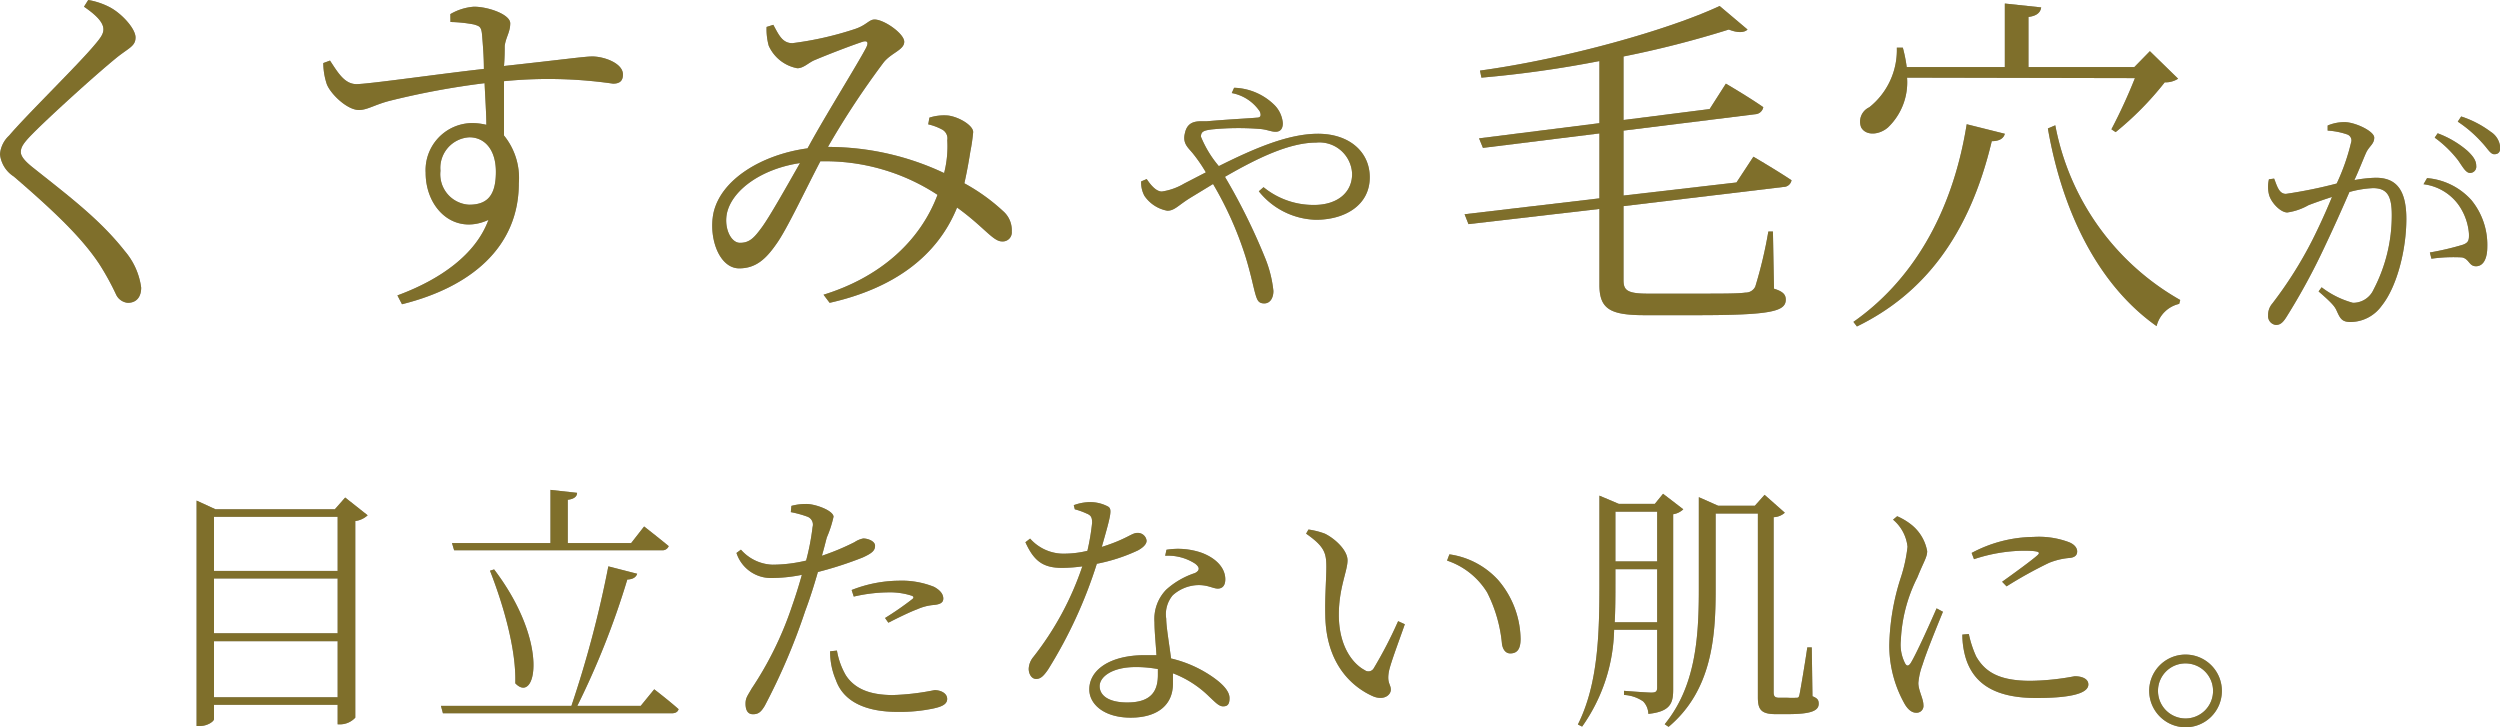 <svg xmlns="http://www.w3.org/2000/svg" viewBox="0 0 212.5 61.82"><defs><style>.a{opacity:0.68;}.b{fill:#6b6b6b;}.c{fill:#7f6f2b;}</style></defs><g class="a"><path class="b" d="M7.14.57,7.5,0A6.19,6.19,0,0,1,9.36.63c1.05.57,2.16,1.83,2.16,2.55S11,4.05,10,4.83c-2,1.62-6,5.28-7.23,6.54-.87.87-1,1.2-1,1.56s.36.78,1,1.29c3.09,2.46,5.7,4.41,7.83,7.11A6,6,0,0,1,12,24.45c0,.78-.39,1.29-1.14,1.29a1.23,1.23,0,0,1-1-.72,22.22,22.22,0,0,0-1.44-2.61C7,20.28,4.8,18.12,1.17,15A2.56,2.56,0,0,1,0,13.11a2.42,2.42,0,0,1,.78-1.59C2.28,9.75,6.72,5.43,8.1,3.75c.51-.6.69-.9.69-1.26C8.79,2,8.37,1.41,7.14.57Z"/><path class="b" d="M38.28,1.2a4.67,4.67,0,0,1,2-.63c1.23,0,3.09.66,3.09,1.41S43,3.15,42.9,3.9c0,.39,0,1-.06,1.71,4.95-.54,6.87-.81,7.5-.81,1,0,2.61.57,2.61,1.53,0,.54-.27.78-.84.78a38.36,38.36,0,0,0-9.27-.21c0,1.44,0,3.12,0,4.62a5.71,5.71,0,0,1,1.26,4.05c0,5.49-4.14,8.85-9.93,10.29l-.39-.75c3.66-1.35,6.66-3.48,7.74-6.42-2.94,1.35-5.34-1-5.34-4a4,4,0,0,1,3.93-4.23,5.31,5.31,0,0,1,1.23.15c0-.9-.09-2.19-.15-3.54a67.51,67.51,0,0,0-7.95,1.47c-1.35.33-2,.81-2.73.81-1,0-2.4-1.35-2.73-2.19a5.8,5.8,0,0,1-.3-1.8l.57-.21c.66,1,1.23,2,2.25,2s7.29-.9,10.83-1.29c0-1.08-.09-2.1-.15-2.85s-.21-.78-.69-.93a12,12,0,0,0-2-.21Zm3.87,13.41c0-1.95-1-2.94-2.25-2.94a2.61,2.61,0,0,0-2.46,2.85,2.59,2.59,0,0,0,2.43,2.88C41.37,17.4,42.15,16.68,42.15,14.61Z"/><path class="b" d="M79,10a4.06,4.06,0,0,1,1.59-.18c.93.12,2.13.84,2.13,1.41a15.61,15.61,0,0,1-.24,1.65c-.09.57-.27,1.65-.51,2.7a16.29,16.29,0,0,1,3.3,2.37A2.15,2.15,0,0,1,86,19.68a.77.77,0,0,1-.84.84c-.75,0-1.56-1.26-3.81-2.88-1.68,4.14-5.37,6.87-10.83,8.1L70,25.05c4.77-1.47,8.19-4.5,9.69-8.49a17.41,17.41,0,0,0-9.9-2.85h-.06c-1.32,2.52-2.85,5.79-3.72,7-.93,1.35-1.8,2.1-3.18,2.1-1.68,0-2.61-2.55-2.19-4.68.63-2.91,4.17-5,8-5.52l.15-.27c1.41-2.58,4.11-6.9,4.83-8.28.24-.48.09-.63-.3-.51-1.08.36-2.94,1.08-4.08,1.56-.51.21-.93.69-1.47.69a3.33,3.33,0,0,1-2.43-1.92,5.27,5.27,0,0,1-.18-1.59l.57-.18c.45.81.75,1.56,1.62,1.56a27.9,27.9,0,0,0,5.31-1.2c1-.33,1.2-.81,1.68-.81.81,0,2.52,1.2,2.52,1.89s-1.08.93-1.74,1.74a70.71,70.71,0,0,0-4.68,7.08l-.06.12h.15a23.13,23.13,0,0,1,9.72,2.22,9.16,9.16,0,0,0,.27-2.79.86.86,0,0,0-.48-.93,4.54,4.54,0,0,0-1.14-.42ZM68,13.86c-3.21.48-5.67,2.22-6.18,4.14-.33,1.29.27,2.64,1.08,2.64s1.2-.42,1.86-1.32S66.84,15.9,68,13.86Z"/></g><path class="c" d="M7.14.57,7.5,0A6.19,6.19,0,0,1,9.36.63c1.05.57,2.16,1.83,2.16,2.55S11,4.05,10,4.83c-2,1.62-6,5.28-7.23,6.54-.87.87-1,1.2-1,1.56s.36.78,1,1.29c3.09,2.46,5.7,4.41,7.83,7.11A6,6,0,0,1,12,24.45c0,.78-.39,1.29-1.14,1.29a1.23,1.23,0,0,1-1-.72,22.22,22.22,0,0,0-1.44-2.61C7,20.28,4.8,18.12,1.17,15A2.56,2.56,0,0,1,0,13.11a2.42,2.42,0,0,1,.78-1.59C2.28,9.75,6.72,5.43,8.1,3.75c.51-.6.69-.9.69-1.26C8.79,2,8.37,1.41,7.14.57Z"/><path class="c" d="M38.28,1.2a4.67,4.67,0,0,1,2-.63c1.23,0,3.09.66,3.09,1.41S43,3.15,42.9,3.9c0,.39,0,1-.06,1.71,4.95-.54,6.87-.81,7.5-.81,1,0,2.61.57,2.61,1.53,0,.54-.27.78-.84.78a38.36,38.36,0,0,0-9.27-.21c0,1.44,0,3.12,0,4.62a5.71,5.71,0,0,1,1.26,4.05c0,5.49-4.14,8.85-9.93,10.29l-.39-.75c3.66-1.35,6.66-3.48,7.74-6.42-2.94,1.35-5.34-1-5.34-4a4,4,0,0,1,3.93-4.23,5.31,5.31,0,0,1,1.23.15c0-.9-.09-2.19-.15-3.54a67.51,67.51,0,0,0-7.95,1.47c-1.35.33-2,.81-2.73.81-1,0-2.4-1.35-2.73-2.19a5.8,5.8,0,0,1-.3-1.8l.57-.21c.66,1,1.23,2,2.25,2s7.29-.9,10.83-1.29c0-1.08-.09-2.1-.15-2.85s-.21-.78-.69-.93a12,12,0,0,0-2-.21Zm3.87,13.41c0-1.95-1-2.94-2.25-2.94a2.61,2.61,0,0,0-2.46,2.85,2.59,2.59,0,0,0,2.43,2.88C41.37,17.4,42.15,16.68,42.15,14.61Z"/><path class="c" d="M79,10a4.06,4.06,0,0,1,1.59-.18c.93.12,2.13.84,2.13,1.41a15.61,15.61,0,0,1-.24,1.65c-.09.57-.27,1.65-.51,2.7a16.29,16.29,0,0,1,3.3,2.37A2.15,2.15,0,0,1,86,19.68a.77.77,0,0,1-.84.84c-.75,0-1.56-1.26-3.81-2.88-1.68,4.14-5.37,6.87-10.83,8.1L70,25.05c4.77-1.47,8.19-4.5,9.69-8.49a17.41,17.41,0,0,0-9.9-2.85h-.06c-1.32,2.52-2.85,5.79-3.72,7-.93,1.35-1.8,2.1-3.18,2.1-1.68,0-2.61-2.55-2.19-4.68.63-2.91,4.17-5,8-5.52l.15-.27c1.41-2.58,4.11-6.9,4.83-8.28.24-.48.09-.63-.3-.51-1.08.36-2.94,1.08-4.08,1.56-.51.21-.93.69-1.47.69a3.33,3.33,0,0,1-2.43-1.92,5.27,5.27,0,0,1-.18-1.59l.57-.18c.45.81.75,1.56,1.62,1.56a27.9,27.9,0,0,0,5.31-1.2c1-.33,1.2-.81,1.68-.81.81,0,2.52,1.2,2.52,1.89s-1.08.93-1.74,1.74a70.71,70.71,0,0,0-4.68,7.08l-.06.12h.15a23.13,23.13,0,0,1,9.72,2.22,9.16,9.16,0,0,0,.27-2.79.86.86,0,0,0-.48-.93,4.54,4.54,0,0,0-1.14-.42ZM68,13.86c-3.21.48-5.67,2.22-6.18,4.14-.33,1.29.27,2.64,1.08,2.64s1.2-.42,1.86-1.32S66.84,15.9,68,13.86Z"/><g class="a"><path class="b" d="M138,17.52v6.3c0,.84.3,1.14,2.07,1.14h4.29c2,0,3.42,0,4-.09a.9.9,0,0,0,.84-.51,37.68,37.68,0,0,0,1.11-4.68h.39l.09,4.86c.78.24,1,.51,1,.93,0,1-1.26,1.32-7.56,1.32h-4.41c-2.94,0-3.87-.51-3.87-2.58V17.76l-11.13,1.29-.33-.84,11.46-1.35V11.34l-9.9,1.23-.33-.81,10.23-1.29V5.19A95.83,95.83,0,0,1,125.92,6.6L125.8,6c7.29-1,16-3.45,20.37-5.49l2.37,2c-.27.27-.84.3-1.59,0A86.29,86.29,0,0,1,138,4.8v5.4l7.32-.93,1.38-2.16s2,1.17,3.18,2a.74.74,0,0,1-.69.6L138,11.1v5.52l9.6-1.11,1.44-2.19s2,1.17,3.24,2a.69.69,0,0,1-.69.57Z"/><path class="b" d="M157.54,27.36c4.8-3.36,8.37-8.94,9.63-16.8l3.24.81c-.09.36-.42.63-1.11.63-1.92,8.07-5.82,13-11.46,15.75ZM162.1,6.6a5.31,5.31,0,0,1-1.62,4.23c-.72.63-1.86.75-2.28,0a1.34,1.34,0,0,1,.69-1.71,6.22,6.22,0,0,0,2.34-5.07h.51a12.34,12.34,0,0,1,.33,1.65h8.34V.3l3.09.33c-.06.42-.36.72-1.08.81V5.7h9l1.32-1.35,2.4,2.34A2,2,0,0,1,184,7a26.44,26.44,0,0,1-4.17,4.23l-.36-.24a45.09,45.09,0,0,0,2-4.35Zm12.6,4.05A21.68,21.68,0,0,0,185.32,25.5l-.09.33a2.57,2.57,0,0,0-1.92,1.89c-4.77-3.36-7.95-9.39-9.24-16.8Z"/></g><path class="c" d="M138,17.52v6.3c0,.84.3,1.14,2.07,1.14h4.29c2,0,3.42,0,4-.09a.9.9,0,0,0,.84-.51,37.68,37.68,0,0,0,1.11-4.68h.39l.09,4.86c.78.24,1,.51,1,.93,0,1-1.26,1.32-7.56,1.32h-4.41c-2.94,0-3.87-.51-3.87-2.58V17.76l-11.13,1.29-.33-.84,11.46-1.35V11.34l-9.9,1.23-.33-.81,10.23-1.29V5.19A95.83,95.83,0,0,1,125.92,6.6L125.8,6c7.29-1,16-3.45,20.37-5.49l2.37,2c-.27.27-.84.3-1.59,0A86.29,86.29,0,0,1,138,4.8v5.4l7.32-.93,1.38-2.16s2,1.17,3.18,2a.74.74,0,0,1-.69.6L138,11.1v5.52l9.6-1.11,1.44-2.19s2,1.17,3.24,2a.69.69,0,0,1-.69.57Z"/><path class="c" d="M157.54,27.36c4.8-3.36,8.37-8.94,9.63-16.8l3.24.81c-.09.36-.42.63-1.11.63-1.92,8.07-5.82,13-11.46,15.75ZM162.1,6.6a5.31,5.31,0,0,1-1.62,4.23c-.72.63-1.86.75-2.28,0a1.34,1.34,0,0,1,.69-1.71,6.22,6.22,0,0,0,2.34-5.07h.51a12.34,12.34,0,0,1,.33,1.65h8.34V.3l3.09.33c-.06.42-.36.72-1.08.81V5.7h9l1.32-1.35,2.4,2.34A2,2,0,0,1,184,7a26.44,26.44,0,0,1-4.17,4.23l-.36-.24a45.09,45.09,0,0,0,2-4.35Zm12.6,4.05A21.68,21.68,0,0,0,185.32,25.5l-.09.33a2.57,2.57,0,0,0-1.92,1.89c-4.77-3.36-7.95-9.39-9.24-16.8Z"/><g class="a"><path class="b" d="M104.9,7.46a5.1,5.1,0,0,1,3.41,1.45,2.47,2.47,0,0,1,.73,1.56c0,.51-.24.73-.62.73s-.75-.2-1.34-.24A22.92,22.92,0,0,0,103,11c-.66.09-.92.17-.92.62a9.3,9.3,0,0,0,1.52,2.5c3.08-1.54,5.94-2.75,8.43-2.75,2.66,0,4.4,1.54,4.4,3.7,0,2.38-2.12,3.61-4.58,3.61A6.43,6.43,0,0,1,107,16.26l.4-.35a6.7,6.7,0,0,0,4.31,1.51c1.9,0,3.22-1,3.22-2.64a2.78,2.78,0,0,0-3.06-2.66c-2.27,0-5,1.32-7.75,2.91a51.84,51.84,0,0,1,3.37,6.79,10.24,10.24,0,0,1,.75,2.91c0,.61-.29,1.06-.77,1.06s-.6-.23-.77-.82-.38-1.69-.82-3.12a29.78,29.78,0,0,0-2.77-6.21l-1.89,1.15c-1.08.66-1.37,1.12-2,1.12a3,3,0,0,1-1.94-1.26A2.34,2.34,0,0,1,97,15.42l.47-.2c.33.49.79,1.06,1.29,1.06a5.21,5.21,0,0,0,1.9-.68l1.84-.95A13,13,0,0,0,101.36,13c-.4-.48-.86-.83-.64-1.69.24-1.12,1.14-1,1.83-1,1.82-.16,3.65-.25,4.29-.31.31,0,.39-.18.24-.53a3.67,3.67,0,0,0-2.38-1.56Z"/></g><path class="c" d="M104.9,7.46a5.1,5.1,0,0,1,3.41,1.45,2.47,2.47,0,0,1,.73,1.56c0,.51-.24.73-.62.73s-.75-.2-1.34-.24A22.92,22.92,0,0,0,103,11c-.66.09-.92.17-.92.62a9.3,9.3,0,0,0,1.52,2.5c3.08-1.54,5.94-2.75,8.43-2.75,2.66,0,4.4,1.54,4.4,3.7,0,2.38-2.12,3.61-4.58,3.61A6.43,6.43,0,0,1,107,16.26l.4-.35a6.7,6.7,0,0,0,4.31,1.51c1.9,0,3.22-1,3.22-2.64a2.78,2.78,0,0,0-3.06-2.66c-2.27,0-5,1.32-7.75,2.91a51.84,51.84,0,0,1,3.37,6.79,10.24,10.24,0,0,1,.75,2.91c0,.61-.29,1.06-.77,1.06s-.6-.23-.77-.82-.38-1.69-.82-3.12a29.78,29.78,0,0,0-2.77-6.21l-1.89,1.15c-1.08.66-1.37,1.12-2,1.12a3,3,0,0,1-1.94-1.26A2.34,2.34,0,0,1,97,15.42l.47-.2c.33.49.79,1.06,1.29,1.06a5.21,5.21,0,0,0,1.9-.68l1.84-.95A13,13,0,0,0,101.36,13c-.4-.48-.86-.83-.64-1.69.24-1.12,1.14-1,1.83-1,1.82-.16,3.65-.25,4.29-.31.31,0,.39-.18.24-.53a3.67,3.67,0,0,0-2.38-1.56Z"/><g class="a"><path class="b" d="M197.85,10.67a3.68,3.68,0,0,1,1.43-.29c.9,0,2.53.77,2.53,1.32s-.44.73-.69,1.28-.55,1.36-1,2.33a11.23,11.23,0,0,1,1.82-.2c1.65,0,2.6.91,2.6,3.5s-.79,5.75-2.09,7.37a3.29,3.29,0,0,1-2.66,1.39c-.73,0-.88-.31-1.17-.95-.15-.33-.31-.59-1.54-1.65l.26-.35A7.67,7.67,0,0,0,200,25.74a1.91,1.91,0,0,0,1.76-1.14,13.57,13.57,0,0,0,1.54-6.32c0-1.6-.37-2.29-1.6-2.29a9,9,0,0,0-2,.33c-.64,1.48-1.39,3.15-2.09,4.62a55,55,0,0,1-3.26,6c-.33.53-.57.68-.9.68a.75.75,0,0,1-.66-.81,1.47,1.47,0,0,1,.35-1,34.46,34.46,0,0,0,3.43-5.44c.53-1.06,1.13-2.35,1.65-3.63-.81.26-1.56.53-2,.7a5.05,5.05,0,0,1-1.8.62c-.57,0-1.39-.84-1.56-1.54a2.8,2.8,0,0,1,0-1.28l.44-.06c.24.59.4,1.3,1,1.3a39.59,39.59,0,0,0,4.32-.88A18,18,0,0,0,199.87,12a.54.54,0,0,0-.35-.57,6.25,6.25,0,0,0-1.67-.33Zm8.45,4.47A5.7,5.7,0,0,1,210.06,17a6,6,0,0,1,1.36,4c0,.88-.28,1.6-.92,1.63s-.6-.62-1.23-.75a13.38,13.38,0,0,0-2.6.11l-.13-.53a23.41,23.41,0,0,0,2.81-.66c.47-.18.53-.37.51-.95a4.92,4.92,0,0,0-.9-2.46A4.33,4.33,0,0,0,206,15.66Zm.9-3.81a8.25,8.25,0,0,1,2.51,1.47c.55.51.77.88.77,1.3a.53.53,0,0,1-.53.6c-.35,0-.62-.51-1-1.06a9.71,9.71,0,0,0-2-1.94Zm2-1.43a8.58,8.58,0,0,1,2.51,1.3,1.74,1.74,0,0,1,.81,1.36c0,.38-.18.55-.51.55s-.57-.5-1.05-1a10.58,10.58,0,0,0-2.05-1.77Z"/></g><path class="c" d="M197.85,10.67a3.68,3.68,0,0,1,1.43-.29c.9,0,2.53.77,2.53,1.32s-.44.73-.69,1.28-.55,1.36-1,2.33a11.23,11.23,0,0,1,1.82-.2c1.65,0,2.6.91,2.6,3.5s-.79,5.75-2.09,7.37a3.29,3.29,0,0,1-2.66,1.39c-.73,0-.88-.31-1.17-.95-.15-.33-.31-.59-1.54-1.65l.26-.35A7.67,7.67,0,0,0,200,25.74a1.91,1.91,0,0,0,1.76-1.14,13.57,13.57,0,0,0,1.54-6.32c0-1.6-.37-2.29-1.6-2.29a9,9,0,0,0-2,.33c-.64,1.48-1.39,3.15-2.09,4.62a55,55,0,0,1-3.26,6c-.33.53-.57.68-.9.68a.75.75,0,0,1-.66-.81,1.47,1.47,0,0,1,.35-1,34.46,34.46,0,0,0,3.43-5.44c.53-1.06,1.13-2.35,1.65-3.63-.81.26-1.56.53-2,.7a5.05,5.05,0,0,1-1.8.62c-.57,0-1.39-.84-1.56-1.54a2.8,2.8,0,0,1,0-1.28l.44-.06c.24.59.4,1.3,1,1.3a39.59,39.59,0,0,0,4.32-.88A18,18,0,0,0,199.87,12a.54.54,0,0,0-.35-.57,6.25,6.25,0,0,0-1.67-.33Zm8.45,4.47A5.7,5.7,0,0,1,210.06,17a6,6,0,0,1,1.36,4c0,.88-.28,1.6-.92,1.63s-.6-.62-1.23-.75a13.38,13.38,0,0,0-2.6.11l-.13-.53a23.41,23.41,0,0,0,2.81-.66c.47-.18.53-.37.51-.95a4.92,4.92,0,0,0-.9-2.46A4.33,4.33,0,0,0,206,15.66Zm.9-3.81a8.25,8.25,0,0,1,2.51,1.47c.55.51.77.88.77,1.3a.53.53,0,0,1-.53.6c-.35,0-.62-.51-1-1.06a9.71,9.71,0,0,0-2-1.94Zm2-1.43a8.58,8.58,0,0,1,2.51,1.3,1.74,1.74,0,0,1,.81,1.36c0,.38-.18.55-.51.55s-.57-.5-1.05-1a10.58,10.58,0,0,0-2.05-1.77Z"/><g class="a"><path class="b" d="M31.25,43.8a1.94,1.94,0,0,1-1.05.49V61a1.78,1.78,0,0,1-1.28.57H28.7V59.91H18.19v1.21c0,.2-.56.59-1.19.59h-.29V42.55l1.61.74H28.46l.88-1Zm-13.06.13v4.6H28.7v-4.6Zm0,5.24v4.66H28.7V49.17ZM28.7,59.27V54.5H18.19v4.77Z"/><path class="b" d="M55.61,58.59s1.3,1,2.07,1.69c-.07.24-.27.35-.6.35H37.65L37.48,60H48.57a92.43,92.43,0,0,0,3.14-11.86l2.45.63c-.09.27-.33.47-.84.49A68.56,68.56,0,0,1,49.07,60h5.39ZM38.42,46.16h8.37V41.64l2.26.25c0,.31-.26.53-.79.59v3.68h5.39l1.1-1.41s1.28,1,2.09,1.67a.57.57,0,0,1-.61.35H38.6ZM42,48.4c4.77,6.29,3.54,11.51,1.8,9.68.09-3-1.1-6.89-2.15-9.57Z"/><path class="b" d="M67.27,43a4.75,4.75,0,0,1,1.38-.16c.8.05,2.18.58,2.2,1.08a9.49,9.49,0,0,1-.57,1.76c-.11.4-.24.95-.42,1.56a20.21,20.21,0,0,0,2.78-1.16,2,2,0,0,1,.74-.31c.38,0,1,.22,1,.62s-.24.63-1.06,1a31.63,31.63,0,0,1-3.8,1.23c-.31,1.08-.68,2.26-1.08,3.32A53.24,53.24,0,0,1,65,60c-.31.51-.53.71-1,.71s-.63-.4-.63-.9.19-.69.52-1.28a29.25,29.25,0,0,0,3.43-7c.29-.82.58-1.74.84-2.67a13.33,13.33,0,0,1-2.53.27A3.08,3.08,0,0,1,62.6,47l.38-.28A3.73,3.73,0,0,0,65.66,48a12.44,12.44,0,0,0,2.86-.35,20.3,20.3,0,0,0,.55-2.86.72.72,0,0,0-.46-.88,9.19,9.19,0,0,0-1.39-.38Zm3.87,12.3a6.29,6.29,0,0,0,.75,2.09c.77,1.19,2.11,1.69,4,1.69a20.83,20.83,0,0,0,3.55-.42c.5,0,1.07.25,1.07.75s-.57.68-1.21.82a13.94,13.94,0,0,1-3,.28c-2.55,0-4.57-.77-5.25-2.71a6.11,6.11,0,0,1-.49-2.44Zm1.25-5.15a11.22,11.22,0,0,1,4-.79,7.4,7.4,0,0,1,3,.52c.5.27.79.6.79,1s-.37.51-.9.55a4.3,4.3,0,0,0-1.3.35c-.68.25-1.72.77-2.47,1.15l-.28-.4a26.55,26.55,0,0,0,2.31-1.6c.18-.14.11-.25-.09-.31a6,6,0,0,0-1.94-.27,13.43,13.43,0,0,0-2.94.36Z"/><path class="b" d="M91.27,42.94a4.17,4.17,0,0,1,1.3-.26,3.26,3.26,0,0,1,1.6.37c.38.22.29.62-.52,3.44,2.11-.66,2.55-1.19,3-1.19a.75.75,0,0,1,.81.66c0,.39-.51.7-.75.83a14.85,14.85,0,0,1-3.48,1.13,39.28,39.28,0,0,1-4.15,9c-.31.44-.58.79-1,.79s-.64-.46-.64-.86a1.68,1.68,0,0,1,.39-1A25.72,25.72,0,0,0,92,48.14a13.08,13.08,0,0,1-1.73.13c-1.65,0-2.4-.62-3.11-2.18l.4-.31a3.79,3.79,0,0,0,3,1.28,8.46,8.46,0,0,0,1.87-.24,19.28,19.28,0,0,0,.4-2.38c0-.46-.09-.64-.47-.79a6,6,0,0,0-1-.36Zm7.88,3.79a6.14,6.14,0,0,1,3,.26c1.34.51,2,1.37,2,2.25,0,.5-.22.79-.64.79s-.88-.35-1.83-.29a3.36,3.36,0,0,0-2,.86,2.51,2.51,0,0,0-.55,2c0,.66.24,2.05.41,3.37A10.3,10.3,0,0,1,103,57.49c1,.68,1.51,1.3,1.51,1.85s-.19.7-.55.7-.68-.37-1.16-.81a8.89,8.89,0,0,0-3.1-2c0,.33,0,.62,0,.88,0,1.83-1.34,2.89-3.59,2.89s-3.52-1.13-3.52-2.4c0-1.67,1.78-2.91,4.71-2.91.35,0,.68,0,1,0-.06-1-.17-2-.17-2.82a3.57,3.57,0,0,1,1-2.75,6.83,6.83,0,0,1,2.44-1.41c.47-.24.38-.53,0-.81a4.23,4.23,0,0,0-2.53-.66Zm-.73,10.14a10.22,10.22,0,0,0-1.89-.17c-2,0-3.06.83-3.06,1.62s.75,1.39,2.35,1.39c2.12,0,2.6-1.06,2.6-2.35Z"/><path class="b" d="M112.74,48.2c0-1.19-.15-1.74-1.72-2.84l.2-.35a6.56,6.56,0,0,1,1.39.35c.79.38,1.93,1.37,1.93,2.27s-.74,2.35-.74,4.62c0,2.79,1.27,4.22,2.2,4.71a.52.52,0,0,0,.77-.16,36.47,36.47,0,0,0,2.07-4l.57.26c-.51,1.46-1.21,3.3-1.35,4-.19,1,.16,1.1.16,1.56s-.59.94-1.5.57c-1.71-.75-4-2.66-4.07-6.87C112.61,50.71,112.74,49.19,112.74,48.2ZM123,47.65l.2-.53a6.9,6.9,0,0,1,4.14,2.18,7.86,7.86,0,0,1,1.91,5c0,.86-.28,1.24-.88,1.24-.35,0-.61-.27-.7-.78a12.1,12.1,0,0,0-1.26-4.4A6.37,6.37,0,0,0,123,47.65Z"/><path class="b" d="M142.22,58.61c0,1.14-.22,1.87-2.11,2.07a1.58,1.58,0,0,0-.44-1.06,3.14,3.14,0,0,0-1.63-.55v-.35s1.91.15,2.33.15.49-.13.49-.46V53.53H137.2a14.75,14.75,0,0,1-2.72,8.23l-.36-.18c1.74-3.45,1.83-7.83,1.83-11.95v-7.5l1.65.7h3.06l.7-.86,1.72,1.32a1.6,1.6,0,0,1-.86.42Zm-1.36-5.72V48.38h-3.55v1.25c0,1,0,2.14-.06,3.26Zm-3.55-9.4v4.23h3.55V43.49Zm16.75,15.69c.44.18.53.33.53.64,0,.57-.6.88-2.6.88h-1.08c-1.25,0-1.49-.44-1.49-1.43V43.65h-3.59v6.51c0,4-.33,8.54-4,11.62l-.33-.22c2.57-3.15,2.9-7.18,2.9-11.38V42.26l1.65.73h3.11l.83-.93,1.72,1.52a1.49,1.49,0,0,1-.95.38V58.83c0,.35.09.48.49.48h.7a7.35,7.35,0,0,0,.77,0c.11,0,.18,0,.24-.28s.44-2.47.66-4H154Z"/><path class="b" d="M165.15,52c-.47,1.14-1.48,3.63-1.72,4.46a5.87,5.87,0,0,0-.37,1.59c0,.64.43,1.34.43,1.87a.58.58,0,0,1-.63.66c-.4,0-.75-.35-1-.81a10.09,10.09,0,0,1-1.27-4.93,19.82,19.82,0,0,1,1-5.81,13,13,0,0,0,.55-2.55,3.48,3.48,0,0,0-1.23-2.31l.35-.29a5.31,5.31,0,0,1,1.13.66,3.72,3.72,0,0,1,1.42,2.31c0,.51-.3.9-.83,2.22a13.08,13.08,0,0,0-1.41,5.39,3.48,3.48,0,0,0,.35,1.9c.13.26.29.3.49,0,.48-.77,1.71-3.52,2.2-4.65Zm2.2,1.89a9,9,0,0,0,.63,1.92c.75,1.29,1.92,2.06,4.62,2.06a21.49,21.49,0,0,0,3.75-.39c.59,0,1.16.2,1.16.7,0,.88-2,1.15-4.42,1.15-3.43,0-5.3-1.15-6-3.39a7,7,0,0,1-.29-2Zm.24-6.89a11.37,11.37,0,0,1,5.26-1.36,7.26,7.26,0,0,1,3.05.46c.47.2.66.51.66.77s-.13.49-.59.55a6,6,0,0,0-1.8.42,36.22,36.22,0,0,0-3.61,2l-.38-.39c1-.71,2.56-1.85,3-2.25.26-.24.24-.39-1.21-.39a13.88,13.88,0,0,0-4.18.72Z"/><path class="b" d="M182.68,58.72a3.09,3.09,0,1,1,3.1,3.1A3.11,3.11,0,0,1,182.68,58.72Zm.75,0a2.34,2.34,0,1,0,2.35-2.33A2.33,2.33,0,0,0,183.43,58.72Z"/></g><path class="c" d="M31.25,43.8a1.94,1.94,0,0,1-1.05.49V61a1.78,1.78,0,0,1-1.28.57H28.7V59.91H18.19v1.21c0,.2-.56.59-1.19.59h-.29V42.55l1.61.74H28.46l.88-1Zm-13.06.13v4.6H28.7v-4.6Zm0,5.24v4.66H28.7V49.17ZM28.7,59.27V54.5H18.19v4.77Z"/><path class="c" d="M55.61,58.59s1.3,1,2.07,1.69c-.07.24-.27.35-.6.35H37.65L37.48,60H48.57a92.43,92.43,0,0,0,3.14-11.86l2.45.63c-.09.27-.33.47-.84.49A68.56,68.56,0,0,1,49.07,60h5.39ZM38.42,46.16h8.37V41.64l2.26.25c0,.31-.26.53-.79.59v3.68h5.39l1.1-1.41s1.28,1,2.09,1.67a.57.57,0,0,1-.61.35H38.6ZM42,48.4c4.77,6.29,3.54,11.51,1.8,9.68.09-3-1.1-6.89-2.15-9.57Z"/><path class="c" d="M67.27,43a4.75,4.75,0,0,1,1.38-.16c.8.05,2.18.58,2.2,1.08a9.49,9.49,0,0,1-.57,1.76c-.11.4-.24.95-.42,1.56a20.21,20.21,0,0,0,2.78-1.16,2,2,0,0,1,.74-.31c.38,0,1,.22,1,.62s-.24.63-1.06,1a31.63,31.63,0,0,1-3.8,1.23c-.31,1.08-.68,2.26-1.08,3.32A53.24,53.24,0,0,1,65,60c-.31.51-.53.71-1,.71s-.63-.4-.63-.9.19-.69.52-1.28a29.25,29.25,0,0,0,3.43-7c.29-.82.58-1.74.84-2.67a13.33,13.33,0,0,1-2.53.27A3.08,3.08,0,0,1,62.6,47l.38-.28A3.73,3.73,0,0,0,65.66,48a12.44,12.44,0,0,0,2.86-.35,20.3,20.3,0,0,0,.55-2.86.72.72,0,0,0-.46-.88,9.19,9.19,0,0,0-1.39-.38Zm3.87,12.3a6.29,6.29,0,0,0,.75,2.09c.77,1.19,2.11,1.69,4,1.69a20.83,20.83,0,0,0,3.55-.42c.5,0,1.07.25,1.07.75s-.57.68-1.21.82a13.94,13.94,0,0,1-3,.28c-2.55,0-4.57-.77-5.25-2.71a6.11,6.11,0,0,1-.49-2.44Zm1.25-5.15a11.22,11.22,0,0,1,4-.79,7.4,7.4,0,0,1,3,.52c.5.27.79.6.79,1s-.37.51-.9.55a4.3,4.3,0,0,0-1.3.35c-.68.25-1.72.77-2.47,1.15l-.28-.4a26.55,26.55,0,0,0,2.31-1.6c.18-.14.11-.25-.09-.31a6,6,0,0,0-1.94-.27,13.43,13.43,0,0,0-2.94.36Z"/><path class="c" d="M91.27,42.94a4.17,4.17,0,0,1,1.3-.26,3.26,3.26,0,0,1,1.6.37c.38.22.29.62-.52,3.44,2.11-.66,2.55-1.19,3-1.19a.75.75,0,0,1,.81.66c0,.39-.51.7-.75.83a14.85,14.85,0,0,1-3.48,1.13,39.28,39.28,0,0,1-4.15,9c-.31.44-.58.79-1,.79s-.64-.46-.64-.86a1.68,1.68,0,0,1,.39-1A25.72,25.72,0,0,0,92,48.14a13.08,13.08,0,0,1-1.73.13c-1.65,0-2.4-.62-3.11-2.18l.4-.31a3.79,3.79,0,0,0,3,1.28,8.46,8.46,0,0,0,1.87-.24,19.28,19.28,0,0,0,.4-2.38c0-.46-.09-.64-.47-.79a6,6,0,0,0-1-.36Zm7.88,3.79a6.14,6.14,0,0,1,3,.26c1.34.51,2,1.37,2,2.25,0,.5-.22.79-.64.79s-.88-.35-1.83-.29a3.36,3.36,0,0,0-2,.86,2.51,2.51,0,0,0-.55,2c0,.66.24,2.05.41,3.37A10.3,10.3,0,0,1,103,57.49c1,.68,1.51,1.3,1.51,1.85s-.19.7-.55.7-.68-.37-1.16-.81a8.89,8.89,0,0,0-3.1-2c0,.33,0,.62,0,.88,0,1.83-1.34,2.89-3.59,2.89s-3.52-1.13-3.52-2.4c0-1.67,1.78-2.91,4.71-2.91.35,0,.68,0,1,0-.06-1-.17-2-.17-2.82a3.57,3.57,0,0,1,1-2.75,6.83,6.83,0,0,1,2.44-1.41c.47-.24.38-.53,0-.81a4.23,4.23,0,0,0-2.53-.66Zm-.73,10.14a10.22,10.22,0,0,0-1.89-.17c-2,0-3.06.83-3.06,1.62s.75,1.39,2.35,1.39c2.12,0,2.6-1.06,2.6-2.35Z"/><path class="c" d="M112.74,48.2c0-1.19-.15-1.74-1.72-2.84l.2-.35a6.56,6.56,0,0,1,1.39.35c.79.38,1.93,1.37,1.93,2.27s-.74,2.35-.74,4.62c0,2.79,1.27,4.22,2.2,4.71a.52.52,0,0,0,.77-.16,36.47,36.47,0,0,0,2.07-4l.57.26c-.51,1.46-1.21,3.3-1.35,4-.19,1,.16,1.1.16,1.56s-.59.94-1.5.57c-1.71-.75-4-2.66-4.07-6.87C112.61,50.71,112.74,49.19,112.74,48.2ZM123,47.65l.2-.53a6.9,6.9,0,0,1,4.14,2.18,7.86,7.86,0,0,1,1.91,5c0,.86-.28,1.24-.88,1.24-.35,0-.61-.27-.7-.78a12.1,12.1,0,0,0-1.26-4.4A6.37,6.37,0,0,0,123,47.65Z"/><path class="c" d="M142.22,58.61c0,1.14-.22,1.87-2.11,2.07a1.58,1.58,0,0,0-.44-1.06,3.14,3.14,0,0,0-1.63-.55v-.35s1.91.15,2.33.15.49-.13.49-.46V53.53H137.2a14.75,14.75,0,0,1-2.72,8.23l-.36-.18c1.74-3.45,1.83-7.83,1.83-11.95v-7.5l1.65.7h3.06l.7-.86,1.72,1.32a1.6,1.6,0,0,1-.86.42Zm-1.36-5.72V48.38h-3.55v1.25c0,1,0,2.14-.06,3.26Zm-3.55-9.4v4.23h3.55V43.49Zm16.75,15.69c.44.18.53.33.53.64,0,.57-.6.88-2.6.88h-1.08c-1.25,0-1.49-.44-1.49-1.43V43.65h-3.59v6.51c0,4-.33,8.54-4,11.62l-.33-.22c2.57-3.15,2.9-7.18,2.9-11.38V42.26l1.65.73h3.11l.83-.93,1.72,1.52a1.49,1.49,0,0,1-.95.38V58.83c0,.35.09.48.49.48h.7a7.35,7.35,0,0,0,.77,0c.11,0,.18,0,.24-.28s.44-2.47.66-4H154Z"/><path class="c" d="M165.15,52c-.47,1.14-1.48,3.63-1.72,4.46a5.87,5.87,0,0,0-.37,1.59c0,.64.43,1.34.43,1.87a.58.58,0,0,1-.63.66c-.4,0-.75-.35-1-.81a10.09,10.09,0,0,1-1.27-4.93,19.82,19.82,0,0,1,1-5.81,13,13,0,0,0,.55-2.55,3.48,3.48,0,0,0-1.23-2.31l.35-.29a5.31,5.31,0,0,1,1.13.66,3.72,3.72,0,0,1,1.42,2.31c0,.51-.3.9-.83,2.22a13.08,13.08,0,0,0-1.41,5.39,3.48,3.48,0,0,0,.35,1.9c.13.26.29.3.49,0,.48-.77,1.71-3.52,2.2-4.65Zm2.2,1.89a9,9,0,0,0,.63,1.92c.75,1.29,1.92,2.06,4.62,2.06a21.49,21.49,0,0,0,3.75-.39c.59,0,1.16.2,1.16.7,0,.88-2,1.15-4.42,1.15-3.43,0-5.3-1.15-6-3.39a7,7,0,0,1-.29-2Zm.24-6.89a11.37,11.37,0,0,1,5.26-1.36,7.26,7.26,0,0,1,3.05.46c.47.2.66.51.66.77s-.13.49-.59.55a6,6,0,0,0-1.8.42,36.22,36.22,0,0,0-3.61,2l-.38-.39c1-.71,2.56-1.85,3-2.25.26-.24.24-.39-1.21-.39a13.88,13.88,0,0,0-4.18.72Z"/><path class="c" d="M182.68,58.72a3.09,3.09,0,1,1,3.1,3.1A3.11,3.11,0,0,1,182.68,58.72Zm.75,0a2.34,2.34,0,1,0,2.35-2.33A2.33,2.33,0,0,0,183.43,58.72Z"/></svg>